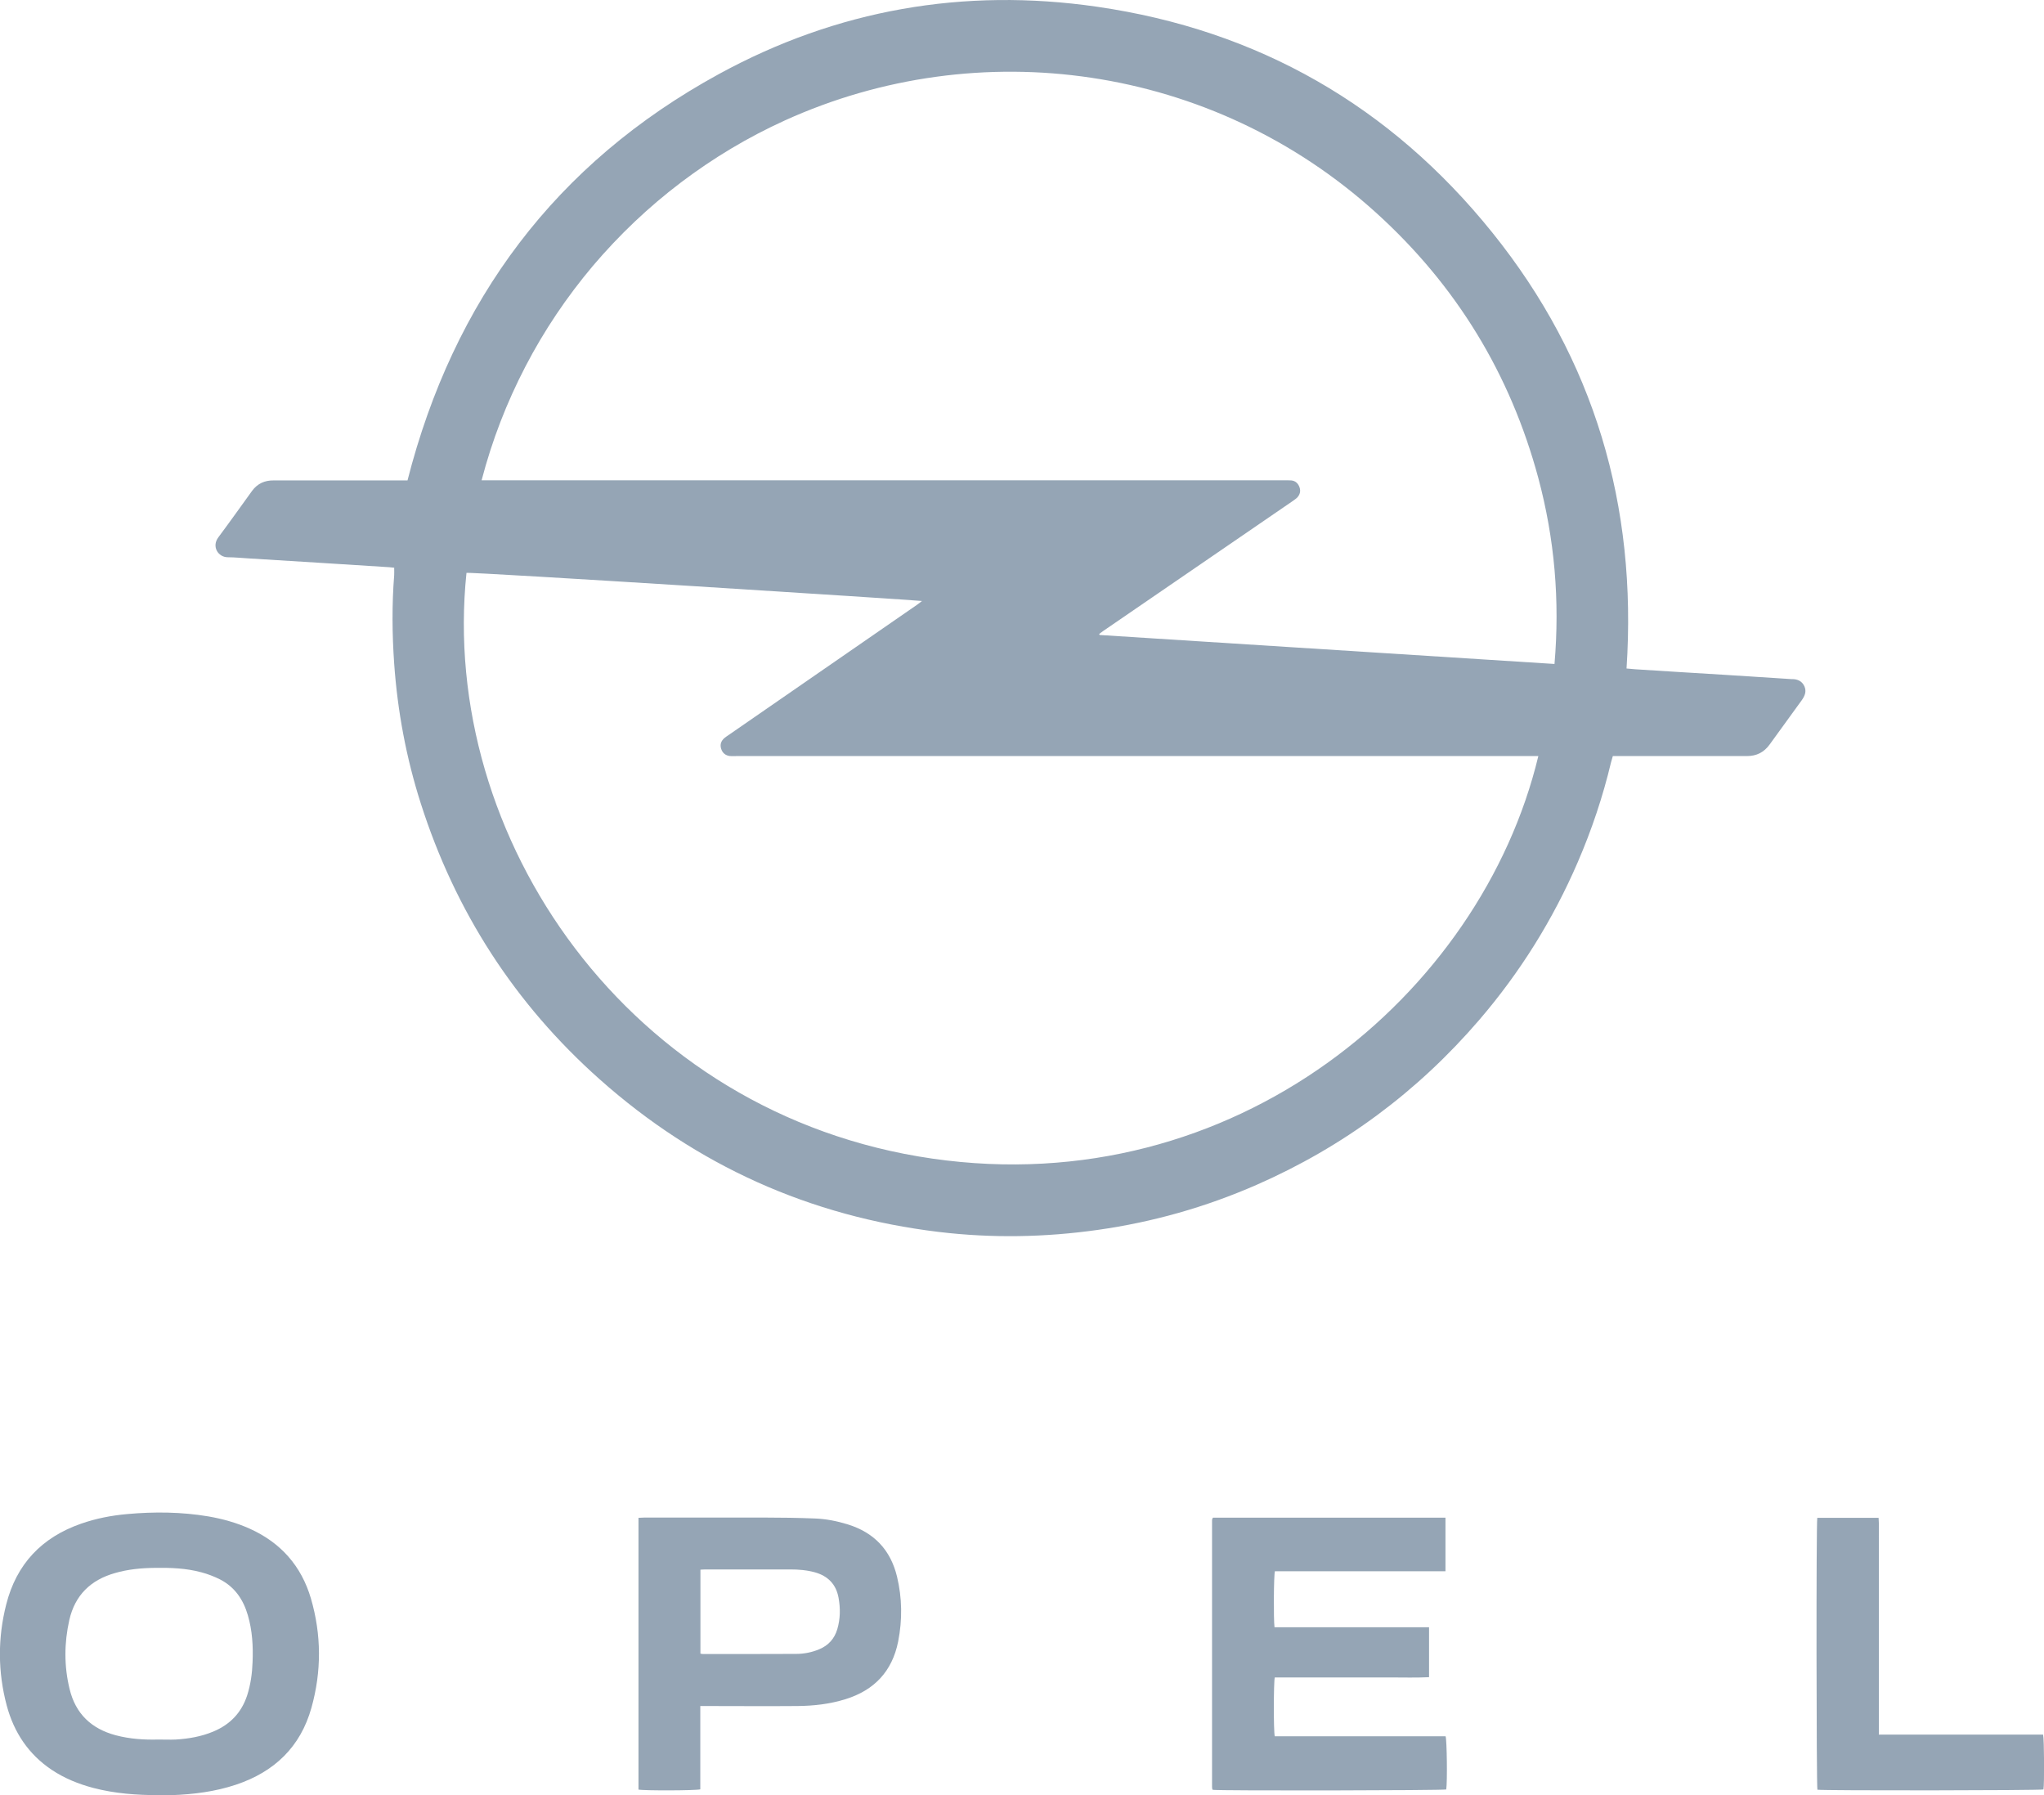 <?xml version="1.0" encoding="UTF-8"?>
<svg id="Ebene_1" data-name="Ebene 1" xmlns="http://www.w3.org/2000/svg" version="1.1" viewBox="0 0 1580.5 1387.9">
  <defs>
    <style>
      .cls-1 {
        fill: #95a5b5;
        stroke-width: 0px;
      }
    </style>
  </defs>
  <path class="cls-1" d="M304.9,438.9c-1.4-.1-2.6-.3-3.9-.4-36.2-2.3-72.4-4.6-108.6-6.8-5.4-.3-10.9-.9-16.3-.9-7.4,0-12.7-8.3-7.2-15.5,8.8-11.8,17.4-23.9,26-35.8,4.2-5.7,9.8-8.2,16.8-8.1,20.2,0,40.4,0,60.6,0,12.9,0,25.8,0,38.7,0h4.1c35.6-139.3,114.6-245.2,240.7-314.1C647.1,7.4,745.3-9.7,848.2,5.2c124.6,18,227,76.7,305.8,174.7,78.9,98.1,112,211.1,103.7,336.9,2.3.2,4.5.4,6.8.6,23.1,1.5,46.2,2.9,69.2,4.3,17.1,1.1,34.2,2.2,51.3,3.3.3,0,.5,0,.8,0,4.2,0,7.6,1.6,9.4,5.5,1.8,4,.4,7.4-2,10.8-8.3,11.4-16.6,22.8-24.8,34.2-4.4,6.1-10.1,9-17.6,9-32.8,0-65.7,0-98.5,0h-5.2c-.5,1.7-1,3.3-1.4,4.9-6.3,26.4-14.9,52.1-25.7,77.1-19.2,44.5-44.6,85.2-76.2,122-47.7,55.5-105.1,98.1-172.2,127.5-39.3,17.2-80.2,28.8-122.7,34.8-40.9,5.8-81.9,6.5-122.9,1.6-99.7-12-187.3-51.3-262.3-118-65.7-58.4-111.7-129.8-138.4-213.5-11.2-35.1-17.9-71.1-20.5-107.8-1.6-22.8-1.8-45.7,0-68.5.1-1.7,0-3.4,0-5.5ZM1202,513.3c4.2-48.9.1-96.7-12.5-143.7-21.7-80.6-63.5-149-125.3-205-127.4-115.4-307.7-139.4-457.3-71.5-28.6,13-55.3,29-80.3,47.9-25.1,19-47.8,40.6-68.2,64.6-20.2,24-37.6,49.8-52.1,77.7-14.5,27.9-25.8,57-33.9,88,2.5,0,4.4,0,6.2,0,204.7,0,409.4,0,614.2,0,1.9,0,3.7,0,5.6.1,3.2.3,5.3,2.2,6.4,5.2,1.1,3,.4,5.8-1.8,8.1-1,1-2.3,1.8-3.5,2.7-16.4,11.3-32.9,22.6-49.3,33.8-32.3,22.2-64.7,44.3-97,66.5-1.1.8-2.2,1.6-3.3,2.4.1.3.2.5.4.8,117.1,7.4,234.1,14.9,351.7,22.4ZM712.8,464.6c-6.3-.8-349.4-22.7-352.1-21.7-21.3,204.4,125.3,418.9,360.2,452.8,233.7,33.7,424.3-126.9,468.6-311.2h-5.6c-204.7,0-409.5,0-614.2,0-1.7,0-3.5.1-5.2,0-3.5-.4-5.9-2.4-6.9-5.7-1-3.3,0-6,2.5-8.2.9-.8,1.9-1.4,2.9-2.1,48.7-33.6,97.3-67.3,146-100.9,1.1-.7,2.1-1.6,3.7-2.8Z"/>
  <path class="cls-1" d="M123.1,1387.8c-17.2,0-34.2-1.2-51-5.6-11.4-3-22.2-7.4-32-13.9-18.1-12.1-29.3-29-34.9-49.8-6.9-25.9-7-52.1-.4-78.1,7.9-31.2,27.4-51.8,57.7-62.4,11.6-4.1,23.6-6.4,35.8-7.5,21-1.9,41.9-1.7,62.8,1.8,11,1.9,21.8,4.9,32,9.5,24,10.8,39.9,28.8,47.3,53.9,8.2,28.1,8.3,56.4.4,84.6-8.5,30.3-28.7,49.5-58.3,59.4-16.2,5.4-32.9,7.5-49.8,8.1-3.2.1-6.4,0-9.6,0ZM122.8,1344.8c4.4,0,8.8.2,13.1,0,10-.6,19.8-2.3,29.1-6.2,12.9-5.4,21.7-14.5,26.1-27.9,2.7-8.4,3.9-17.1,4.2-25.9.5-12.1-.2-24.2-3.6-35.9-3.5-12.2-10.1-22-21.6-27.9-4.6-2.3-9.5-4.2-14.5-5.5-11.8-3.2-23.9-3.6-36-3.4-10.4.1-20.7,1.1-30.7,4-18.7,5.3-30.9,17-35.3,36.3-4,17.8-4.1,35.6.2,53.3,4.6,19.2,16.9,30.8,35.7,35.8,10.9,2.9,22,3.6,33.2,3.3Z"/>
  <path class="cls-1" d="M985.5,1258h119.5v38.6c-9.9.5-19.8.2-29.7.2-10,0-19.9,0-29.9,0h-59.7c-.9,3.5-1,41.7,0,45.5h132.1c1,3,1.4,35.2.5,41.1-2.8.8-174.2,1.1-180.4.3,0,0-.2-.1-.3-.2,0,0-.2-.2-.2-.3,0-.5-.2-1-.2-1.6,0-68.6,0-137.2,0-205.8,0-.5,0-1.1.2-1.6,0-.2.3-.5.5-.9h179.8v41.4h-131.9c-.9,3.3-1.1,37.4-.3,43.2Z"/>
  <path class="cls-1" d="M541.5,1319v64.3c-3.4,1-43.7,1.1-47.8.2v-210.1c1.5,0,3-.2,4.5-.2,31.1,0,62.2,0,93.3,0,12.8,0,25.5.2,38.3.7,8.8.3,17.4,2,25.8,4.6,20.3,6.3,33,19.7,38,40.3,4,16.6,4.2,33.4.9,50.2-4.6,23.1-18.5,37.7-40.7,44.6-12.2,3.8-24.7,5.2-37.4,5.3-23.3.2-46.5,0-69.8,0-1.6,0-3.1,0-5.2,0ZM541.6,1278.4c.9.1,1.4.3,1.9.3,24,0,48.1,0,72.1-.1,6.1,0,12.2-1.2,17.9-3.6,7.1-3,11.7-8.1,13.9-15.4,2.4-8.1,2.5-16.2,1-24.4-1.9-10.5-8.3-16.9-18.4-19.7-6.2-1.7-12.5-2.2-18.9-2.2-21.8,0-43.6,0-65.4,0-1.3,0-2.6.1-4.1.2v65Z"/>
  <path class="cls-1" d="M1452.7,1341h127.1c.9,3.5,1,38.2.3,42.4-2.9.8-170.1,1-174.8.2-.8-2.9-1-205.6-.1-210.2h47.4c.5,6.1.1,12.3.2,18.5,0,6.1,0,12.2,0,18.3v130.7Z"/>
</svg>